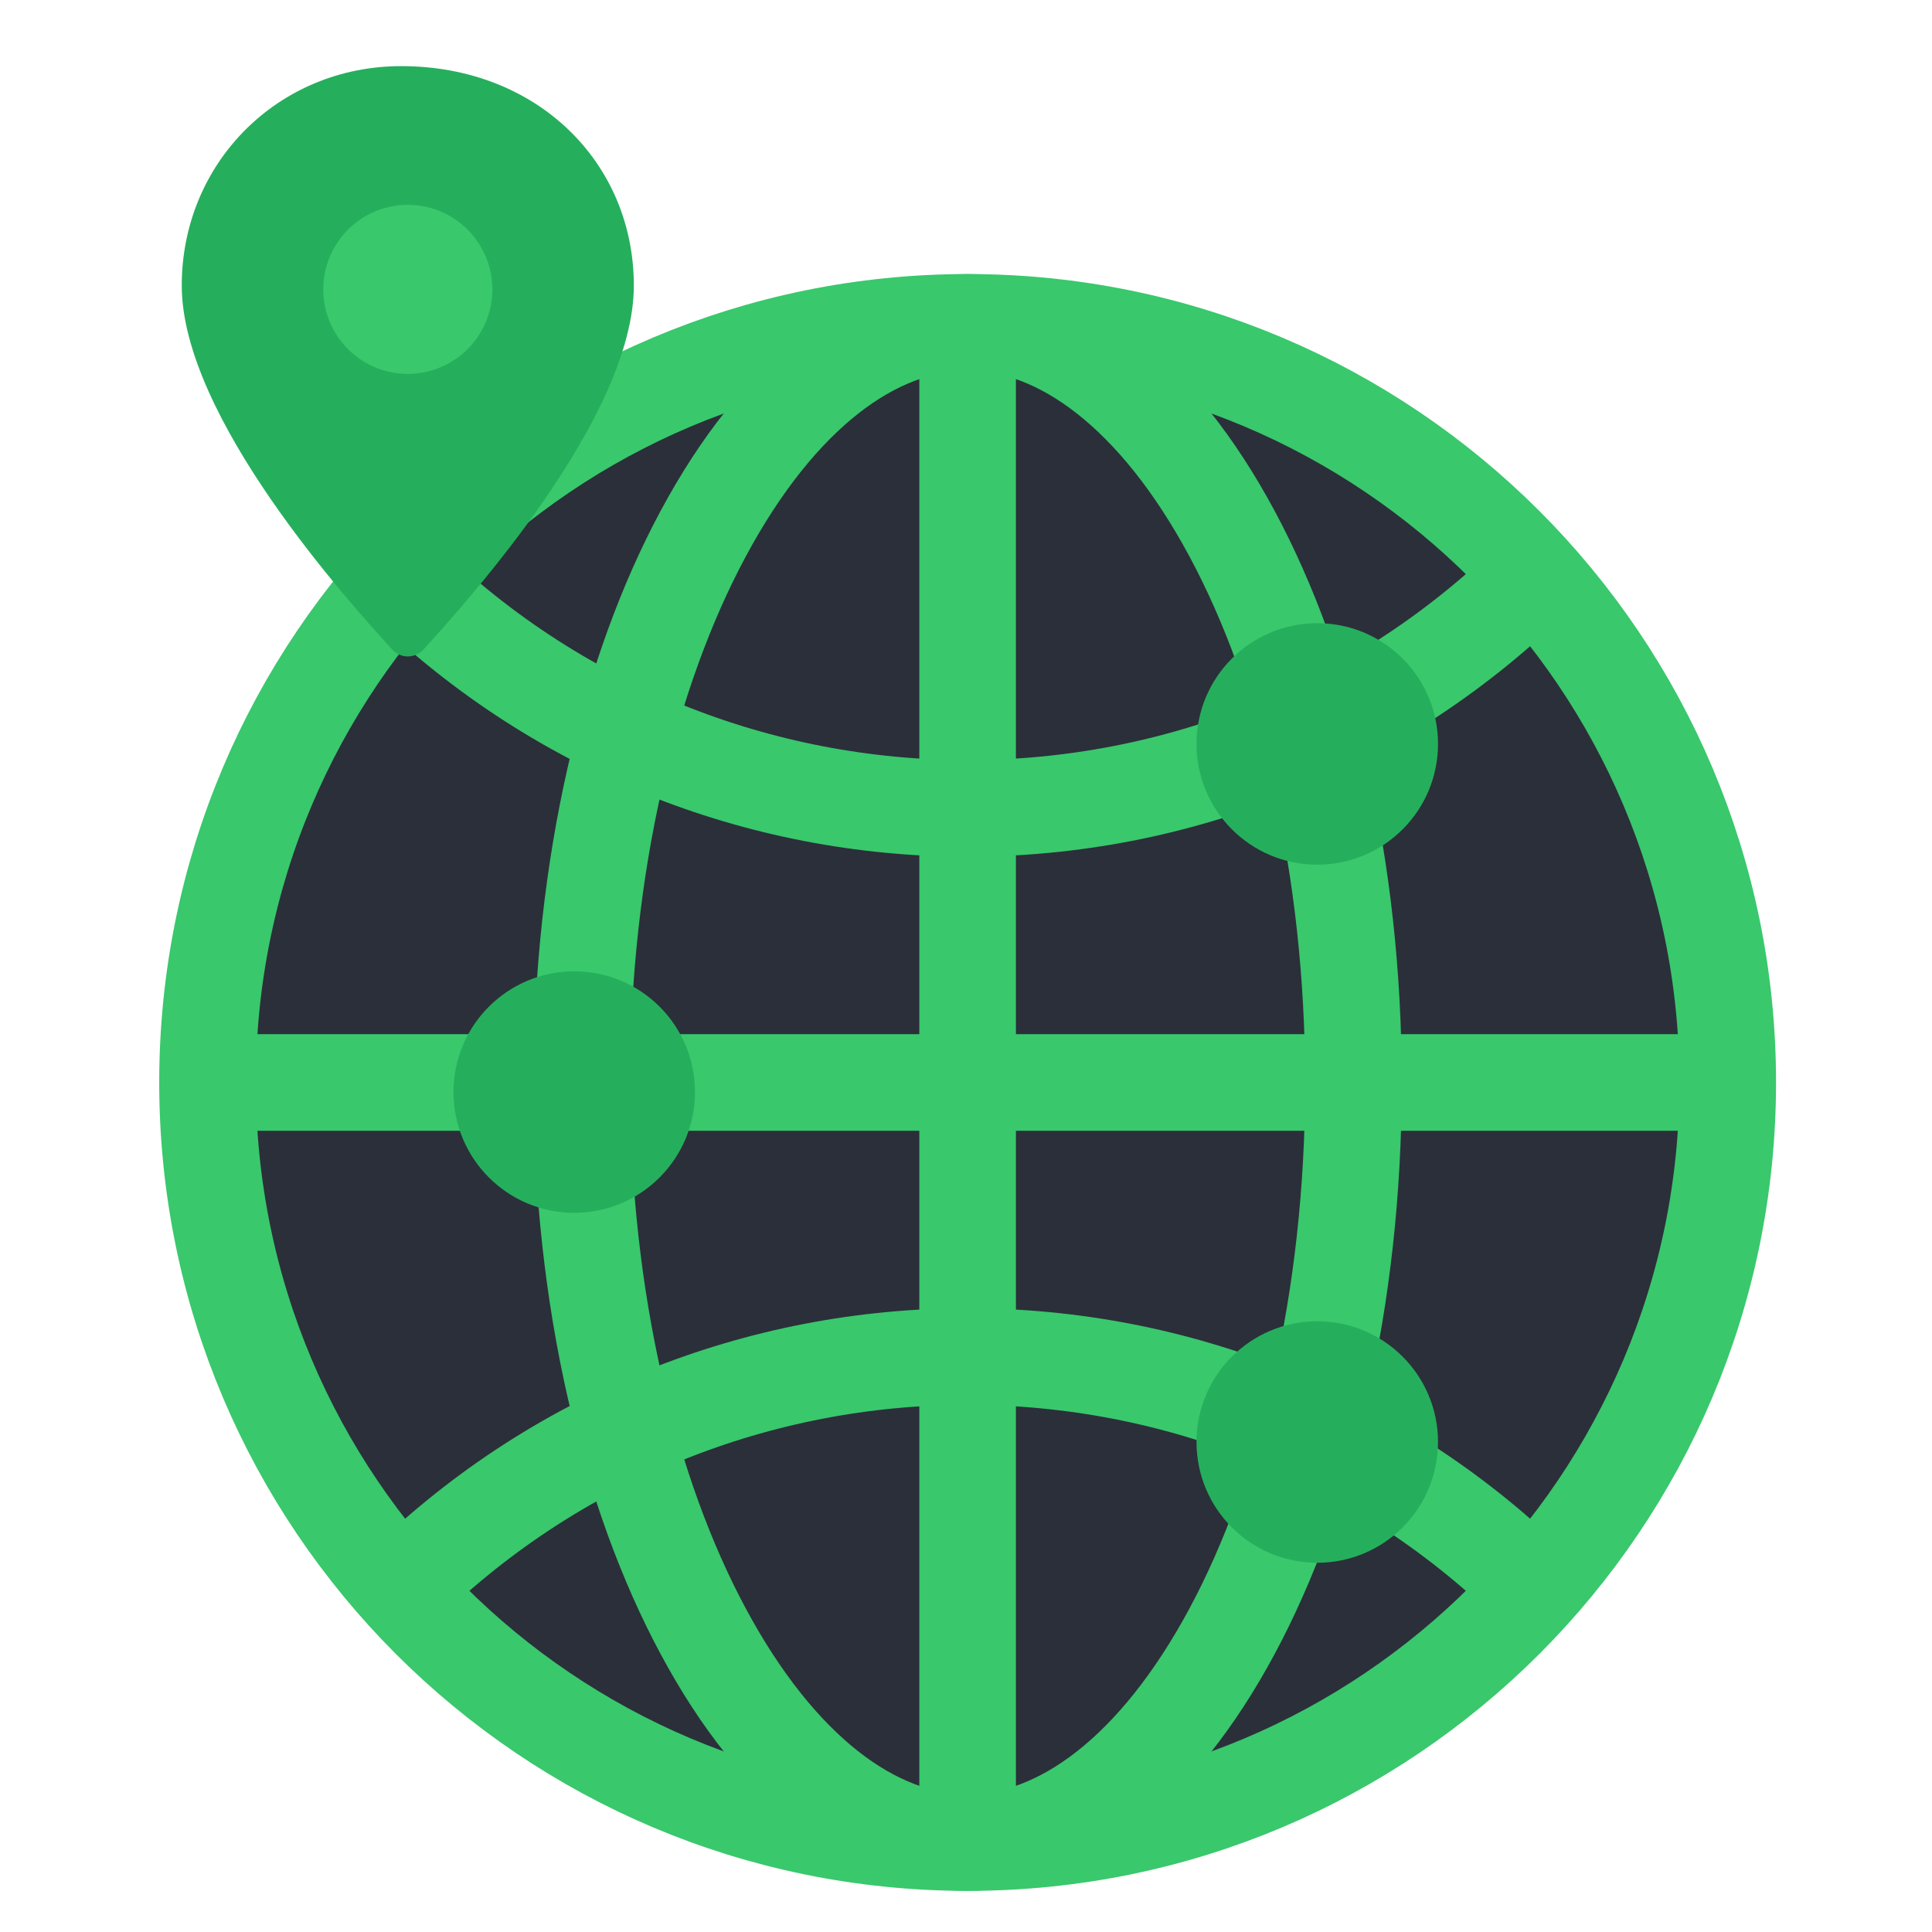 <?xml version="1.0" encoding="UTF-8"?> <svg xmlns="http://www.w3.org/2000/svg" width="80" height="80" viewBox="0 0 80 80" fill="none"><g clip-path="url(#clip0_3440_1599)"><path d="M40.067 13.348C57.449 13.348 71.542 27.441 71.542 44.823C71.542 62.204 57.449 76.297 40.067 76.297C22.686 76.297 8.593 62.208 8.593 44.823C8.593 27.438 22.686 13.348 40.067 13.348Z" fill="#2B2F3A" stroke="#39C86C" stroke-width="4"></path><path d="M40.067 13.348C43.94 13.348 47.904 16.303 51.017 22.099C54.086 27.813 56.044 35.844 56.044 44.823C56.044 53.802 54.086 61.833 51.017 67.546C47.904 73.343 43.94 76.297 40.067 76.297C36.194 76.297 32.23 73.343 29.118 67.547C26.049 61.834 24.09 53.804 24.09 44.823C24.09 35.842 26.049 27.811 29.118 22.098C32.23 16.302 36.194 13.348 40.067 13.348Z" stroke="#39C86C" stroke-width="4"></path><path d="M16.397 23.67C29.469 36.742 50.666 36.742 63.737 23.67" stroke="#39C86C" stroke-width="4"></path><path d="M16.398 65.975C29.469 52.904 50.666 52.904 63.738 65.975" stroke="#39C86C" stroke-width="4"></path><line x1="9.563" y1="44.823" x2="70.572" y2="44.823" stroke="#39C86C" stroke-width="4"></line><line x1="40.067" y1="14.716" x2="40.067" y2="75.725" stroke="#39C86C" stroke-width="4"></line><circle cx="54.545" cy="30.805" r="5" fill="#25AF5C"></circle><circle cx="23.778" cy="45.22" r="5" fill="#25AF5C"></circle><circle cx="54.545" cy="59.711" r="5" fill="#25AF5C"></circle><path d="M16.613 2.738C11.525 2.738 7.526 6.736 7.526 11.825C7.526 17.277 14.433 24.91 16.25 26.91C16.613 27.273 17.159 27.273 17.522 26.91C19.34 24.91 26.246 17.277 26.246 11.825C26.246 6.736 22.247 2.738 16.613 2.738Z" fill="#25AF5C"></path><path d="M16.886 15.482C18.819 15.482 20.386 13.915 20.386 11.982C20.386 10.049 18.819 8.482 16.886 8.482C14.953 8.482 13.386 10.049 13.386 11.982C13.386 13.915 14.953 15.482 16.886 15.482Z" fill="#39C86C"></path></g><defs><clipPath id="clip0_3440_1599"><rect width="80" height="80" fill="white"></rect></clipPath></defs></svg> 